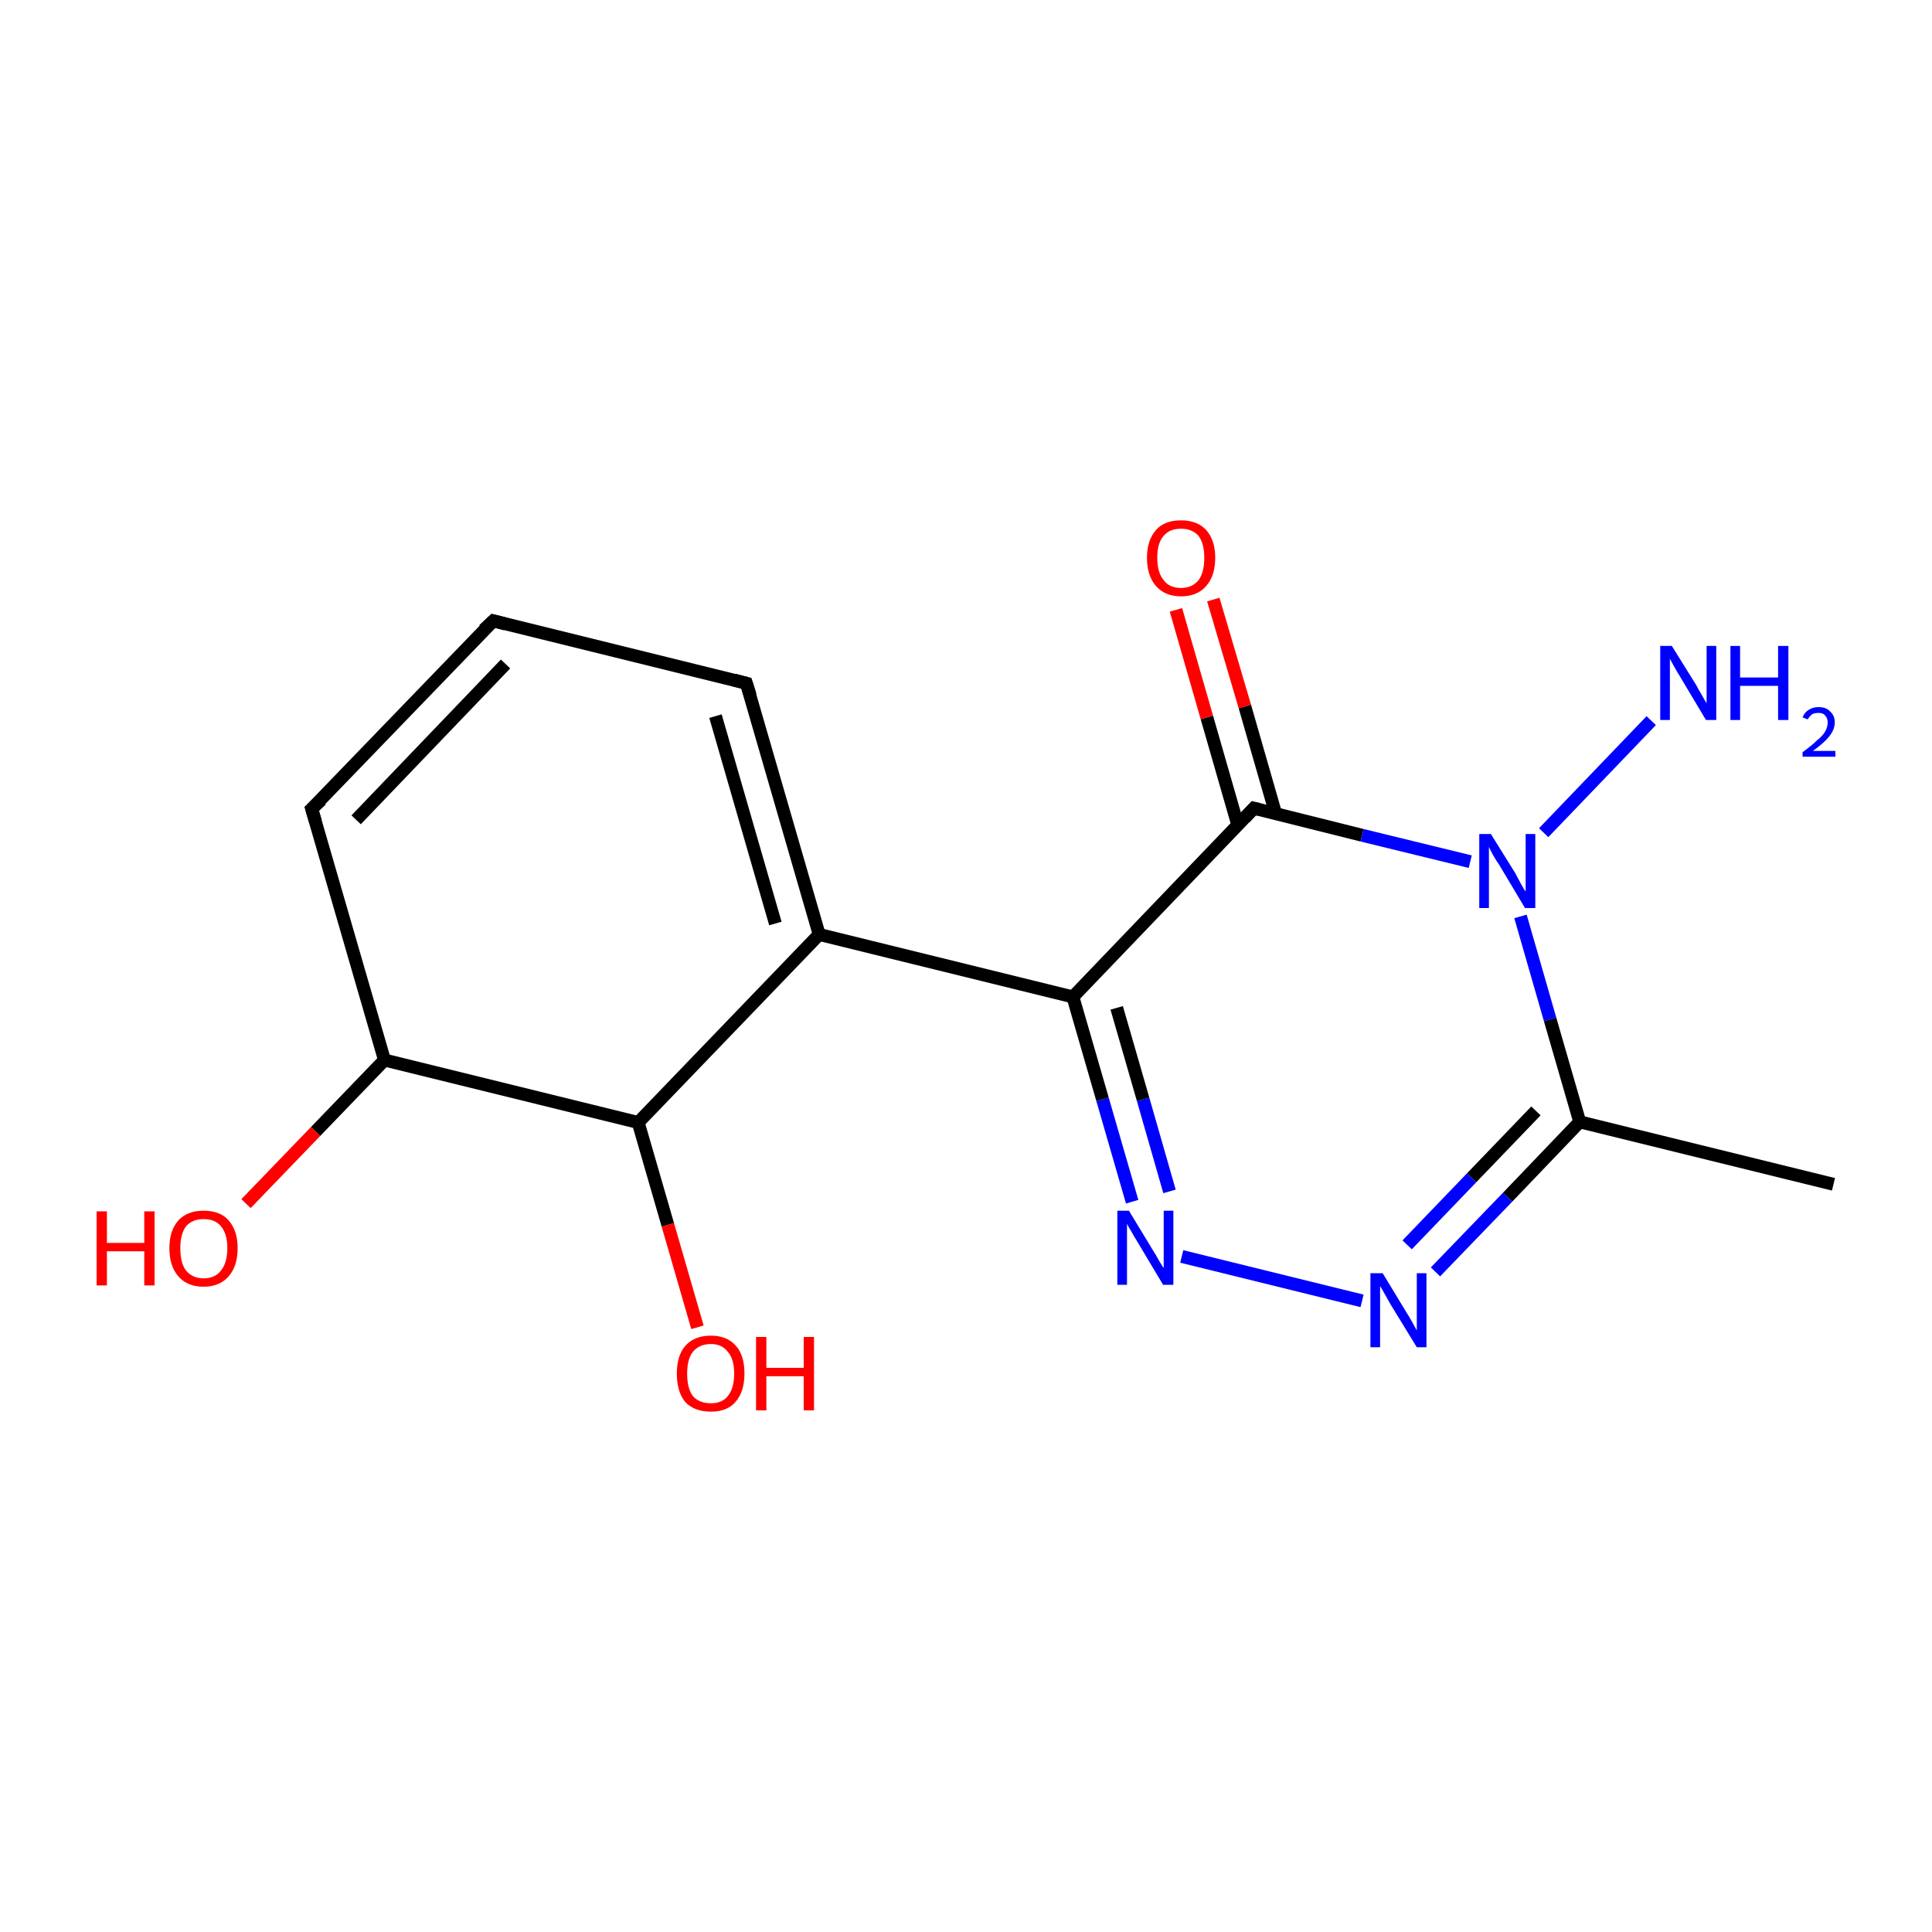 <?xml version='1.0' encoding='iso-8859-1'?>
<svg version='1.1' baseProfile='full'
              xmlns='http://www.w3.org/2000/svg'
                      xmlns:rdkit='http://www.rdkit.org/xml'
                      xmlns:xlink='http://www.w3.org/1999/xlink'
                  xml:space='preserve'
width='300px' height='300px' viewBox='0 0 300 300'>
<!-- END OF HEADER -->
<rect style='opacity:1.0;fill:#FFFFFF;stroke:none' width='300.0' height='300.0' x='0.0' y='0.0'> </rect>
<path class='bond-0 atom-0 atom-1' d='M 284.7,183.9 L 245.3,174.2' style='fill:none;fill-rule:evenodd;stroke:#000000;stroke-width:2.0px;stroke-linecap:butt;stroke-linejoin:miter;stroke-opacity:1' />
<path class='bond-1 atom-1 atom-2' d='M 245.3,174.2 L 234.1,185.9' style='fill:none;fill-rule:evenodd;stroke:#000000;stroke-width:2.0px;stroke-linecap:butt;stroke-linejoin:miter;stroke-opacity:1' />
<path class='bond-1 atom-1 atom-2' d='M 234.1,185.9 L 222.9,197.5' style='fill:none;fill-rule:evenodd;stroke:#0000FF;stroke-width:2.0px;stroke-linecap:butt;stroke-linejoin:miter;stroke-opacity:1' />
<path class='bond-1 atom-1 atom-2' d='M 238.5,172.5 L 228.5,182.9' style='fill:none;fill-rule:evenodd;stroke:#000000;stroke-width:2.0px;stroke-linecap:butt;stroke-linejoin:miter;stroke-opacity:1' />
<path class='bond-1 atom-1 atom-2' d='M 228.5,182.9 L 218.5,193.3' style='fill:none;fill-rule:evenodd;stroke:#0000FF;stroke-width:2.0px;stroke-linecap:butt;stroke-linejoin:miter;stroke-opacity:1' />
<path class='bond-2 atom-2 atom-3' d='M 211.5,202.0 L 183.5,195.1' style='fill:none;fill-rule:evenodd;stroke:#0000FF;stroke-width:2.0px;stroke-linecap:butt;stroke-linejoin:miter;stroke-opacity:1' />
<path class='bond-3 atom-3 atom-4' d='M 175.8,186.6 L 171.2,170.7' style='fill:none;fill-rule:evenodd;stroke:#0000FF;stroke-width:2.0px;stroke-linecap:butt;stroke-linejoin:miter;stroke-opacity:1' />
<path class='bond-3 atom-3 atom-4' d='M 171.2,170.7 L 166.6,154.8' style='fill:none;fill-rule:evenodd;stroke:#000000;stroke-width:2.0px;stroke-linecap:butt;stroke-linejoin:miter;stroke-opacity:1' />
<path class='bond-3 atom-3 atom-4' d='M 181.6,185.0 L 177.5,170.7' style='fill:none;fill-rule:evenodd;stroke:#0000FF;stroke-width:2.0px;stroke-linecap:butt;stroke-linejoin:miter;stroke-opacity:1' />
<path class='bond-3 atom-3 atom-4' d='M 177.5,170.7 L 173.4,156.5' style='fill:none;fill-rule:evenodd;stroke:#000000;stroke-width:2.0px;stroke-linecap:butt;stroke-linejoin:miter;stroke-opacity:1' />
<path class='bond-4 atom-4 atom-5' d='M 166.6,154.8 L 127.2,145.1' style='fill:none;fill-rule:evenodd;stroke:#000000;stroke-width:2.0px;stroke-linecap:butt;stroke-linejoin:miter;stroke-opacity:1' />
<path class='bond-5 atom-5 atom-6' d='M 127.2,145.1 L 115.9,106.1' style='fill:none;fill-rule:evenodd;stroke:#000000;stroke-width:2.0px;stroke-linecap:butt;stroke-linejoin:miter;stroke-opacity:1' />
<path class='bond-5 atom-5 atom-6' d='M 120.4,143.4 L 111.1,111.2' style='fill:none;fill-rule:evenodd;stroke:#000000;stroke-width:2.0px;stroke-linecap:butt;stroke-linejoin:miter;stroke-opacity:1' />
<path class='bond-6 atom-6 atom-7' d='M 115.9,106.1 L 76.6,96.4' style='fill:none;fill-rule:evenodd;stroke:#000000;stroke-width:2.0px;stroke-linecap:butt;stroke-linejoin:miter;stroke-opacity:1' />
<path class='bond-7 atom-7 atom-8' d='M 76.6,96.4 L 48.4,125.6' style='fill:none;fill-rule:evenodd;stroke:#000000;stroke-width:2.0px;stroke-linecap:butt;stroke-linejoin:miter;stroke-opacity:1' />
<path class='bond-7 atom-7 atom-8' d='M 78.5,103.1 L 55.3,127.3' style='fill:none;fill-rule:evenodd;stroke:#000000;stroke-width:2.0px;stroke-linecap:butt;stroke-linejoin:miter;stroke-opacity:1' />
<path class='bond-8 atom-8 atom-9' d='M 48.4,125.6 L 59.7,164.6' style='fill:none;fill-rule:evenodd;stroke:#000000;stroke-width:2.0px;stroke-linecap:butt;stroke-linejoin:miter;stroke-opacity:1' />
<path class='bond-9 atom-9 atom-10' d='M 59.7,164.6 L 99.1,174.3' style='fill:none;fill-rule:evenodd;stroke:#000000;stroke-width:2.0px;stroke-linecap:butt;stroke-linejoin:miter;stroke-opacity:1' />
<path class='bond-10 atom-10 atom-11' d='M 99.1,174.3 L 103.7,190.2' style='fill:none;fill-rule:evenodd;stroke:#000000;stroke-width:2.0px;stroke-linecap:butt;stroke-linejoin:miter;stroke-opacity:1' />
<path class='bond-10 atom-10 atom-11' d='M 103.7,190.2 L 108.3,206.1' style='fill:none;fill-rule:evenodd;stroke:#FF0000;stroke-width:2.0px;stroke-linecap:butt;stroke-linejoin:miter;stroke-opacity:1' />
<path class='bond-11 atom-9 atom-12' d='M 59.7,164.6 L 49.0,175.7' style='fill:none;fill-rule:evenodd;stroke:#000000;stroke-width:2.0px;stroke-linecap:butt;stroke-linejoin:miter;stroke-opacity:1' />
<path class='bond-11 atom-9 atom-12' d='M 49.0,175.7 L 38.2,186.9' style='fill:none;fill-rule:evenodd;stroke:#FF0000;stroke-width:2.0px;stroke-linecap:butt;stroke-linejoin:miter;stroke-opacity:1' />
<path class='bond-12 atom-4 atom-13' d='M 166.6,154.8 L 194.7,125.5' style='fill:none;fill-rule:evenodd;stroke:#000000;stroke-width:2.0px;stroke-linecap:butt;stroke-linejoin:miter;stroke-opacity:1' />
<path class='bond-13 atom-13 atom-14' d='M 198.1,126.4 L 193.3,109.7' style='fill:none;fill-rule:evenodd;stroke:#000000;stroke-width:2.0px;stroke-linecap:butt;stroke-linejoin:miter;stroke-opacity:1' />
<path class='bond-13 atom-13 atom-14' d='M 193.3,109.7 L 188.4,93.1' style='fill:none;fill-rule:evenodd;stroke:#FF0000;stroke-width:2.0px;stroke-linecap:butt;stroke-linejoin:miter;stroke-opacity:1' />
<path class='bond-13 atom-13 atom-14' d='M 192.2,128.1 L 187.4,111.4' style='fill:none;fill-rule:evenodd;stroke:#000000;stroke-width:2.0px;stroke-linecap:butt;stroke-linejoin:miter;stroke-opacity:1' />
<path class='bond-13 atom-13 atom-14' d='M 187.4,111.4 L 182.6,94.7' style='fill:none;fill-rule:evenodd;stroke:#FF0000;stroke-width:2.0px;stroke-linecap:butt;stroke-linejoin:miter;stroke-opacity:1' />
<path class='bond-14 atom-13 atom-15' d='M 194.7,125.5 L 211.5,129.7' style='fill:none;fill-rule:evenodd;stroke:#000000;stroke-width:2.0px;stroke-linecap:butt;stroke-linejoin:miter;stroke-opacity:1' />
<path class='bond-14 atom-13 atom-15' d='M 211.5,129.7 L 228.3,133.8' style='fill:none;fill-rule:evenodd;stroke:#0000FF;stroke-width:2.0px;stroke-linecap:butt;stroke-linejoin:miter;stroke-opacity:1' />
<path class='bond-15 atom-15 atom-16' d='M 239.7,129.3 L 256.4,111.9' style='fill:none;fill-rule:evenodd;stroke:#0000FF;stroke-width:2.0px;stroke-linecap:butt;stroke-linejoin:miter;stroke-opacity:1' />
<path class='bond-16 atom-15 atom-1' d='M 236.1,142.3 L 240.7,158.3' style='fill:none;fill-rule:evenodd;stroke:#0000FF;stroke-width:2.0px;stroke-linecap:butt;stroke-linejoin:miter;stroke-opacity:1' />
<path class='bond-16 atom-15 atom-1' d='M 240.7,158.3 L 245.3,174.2' style='fill:none;fill-rule:evenodd;stroke:#000000;stroke-width:2.0px;stroke-linecap:butt;stroke-linejoin:miter;stroke-opacity:1' />
<path class='bond-17 atom-10 atom-5' d='M 99.1,174.3 L 127.2,145.1' style='fill:none;fill-rule:evenodd;stroke:#000000;stroke-width:2.0px;stroke-linecap:butt;stroke-linejoin:miter;stroke-opacity:1' />
<path d='M 116.5,108.0 L 115.9,106.1 L 114.0,105.6' style='fill:none;stroke:#000000;stroke-width:2.0px;stroke-linecap:butt;stroke-linejoin:miter;stroke-opacity:1;' />
<path d='M 78.5,96.9 L 76.6,96.4 L 75.1,97.8' style='fill:none;stroke:#000000;stroke-width:2.0px;stroke-linecap:butt;stroke-linejoin:miter;stroke-opacity:1;' />
<path d='M 49.9,124.2 L 48.4,125.6 L 49.0,127.6' style='fill:none;stroke:#000000;stroke-width:2.0px;stroke-linecap:butt;stroke-linejoin:miter;stroke-opacity:1;' />
<path d='M 193.3,127.0 L 194.7,125.5 L 195.5,125.7' style='fill:none;stroke:#000000;stroke-width:2.0px;stroke-linecap:butt;stroke-linejoin:miter;stroke-opacity:1;' />
<path class='atom-2' d='M 214.7 197.7
L 218.4 203.8
Q 218.8 204.4, 219.4 205.5
Q 220.0 206.6, 220.0 206.6
L 220.0 197.7
L 221.5 197.7
L 221.5 209.2
L 220.0 209.2
L 215.9 202.5
Q 215.5 201.8, 215.0 200.9
Q 214.5 200.0, 214.3 199.7
L 214.3 209.2
L 212.8 209.2
L 212.8 197.7
L 214.7 197.7
' fill='#0000FF'/>
<path class='atom-3' d='M 175.3 188.0
L 179.0 194.1
Q 179.4 194.7, 180.0 195.8
Q 180.6 196.8, 180.7 196.9
L 180.7 188.0
L 182.2 188.0
L 182.2 199.5
L 180.6 199.5
L 176.6 192.8
Q 176.1 192.0, 175.6 191.1
Q 175.1 190.3, 175.0 190.0
L 175.0 199.5
L 173.5 199.5
L 173.5 188.0
L 175.3 188.0
' fill='#0000FF'/>
<path class='atom-11' d='M 105.1 213.3
Q 105.1 210.5, 106.4 209.0
Q 107.8 207.4, 110.4 207.4
Q 112.9 207.4, 114.3 209.0
Q 115.6 210.5, 115.6 213.3
Q 115.6 216.1, 114.2 217.7
Q 112.9 219.2, 110.4 219.2
Q 107.8 219.2, 106.4 217.7
Q 105.1 216.1, 105.1 213.3
M 110.4 217.9
Q 112.1 217.9, 113.0 216.8
Q 114.0 215.6, 114.0 213.3
Q 114.0 211.0, 113.0 209.9
Q 112.1 208.7, 110.4 208.7
Q 108.6 208.7, 107.6 209.9
Q 106.7 211.0, 106.7 213.3
Q 106.7 215.6, 107.6 216.8
Q 108.6 217.9, 110.4 217.9
' fill='#FF0000'/>
<path class='atom-11' d='M 117.4 207.6
L 119.0 207.6
L 119.0 212.4
L 124.8 212.4
L 124.8 207.6
L 126.4 207.6
L 126.4 219.0
L 124.8 219.0
L 124.8 213.7
L 119.0 213.7
L 119.0 219.0
L 117.4 219.0
L 117.4 207.6
' fill='#FF0000'/>
<path class='atom-12' d='M 15.0 188.1
L 16.6 188.1
L 16.6 193.0
L 22.4 193.0
L 22.4 188.1
L 24.0 188.1
L 24.0 199.6
L 22.4 199.6
L 22.4 194.3
L 16.6 194.3
L 16.6 199.6
L 15.0 199.6
L 15.0 188.1
' fill='#FF0000'/>
<path class='atom-12' d='M 26.3 193.8
Q 26.3 191.1, 27.7 189.5
Q 29.1 188.0, 31.6 188.0
Q 34.2 188.0, 35.5 189.5
Q 36.9 191.1, 36.9 193.8
Q 36.9 196.6, 35.5 198.2
Q 34.1 199.8, 31.6 199.8
Q 29.1 199.8, 27.7 198.2
Q 26.3 196.6, 26.3 193.8
M 31.6 198.5
Q 33.4 198.5, 34.3 197.3
Q 35.3 196.1, 35.3 193.8
Q 35.3 191.6, 34.3 190.4
Q 33.4 189.3, 31.6 189.3
Q 29.9 189.3, 28.9 190.4
Q 28.0 191.6, 28.0 193.8
Q 28.0 196.2, 28.9 197.3
Q 29.9 198.5, 31.6 198.5
' fill='#FF0000'/>
<path class='atom-14' d='M 178.1 86.6
Q 178.1 83.9, 179.5 82.3
Q 180.8 80.8, 183.4 80.8
Q 185.9 80.8, 187.3 82.3
Q 188.7 83.9, 188.7 86.6
Q 188.7 89.4, 187.3 91.0
Q 185.9 92.6, 183.4 92.6
Q 180.9 92.6, 179.5 91.0
Q 178.1 89.4, 178.1 86.6
M 183.4 91.3
Q 185.1 91.3, 186.1 90.1
Q 187.0 88.9, 187.0 86.6
Q 187.0 84.4, 186.1 83.2
Q 185.1 82.1, 183.4 82.1
Q 181.6 82.1, 180.7 83.2
Q 179.7 84.3, 179.7 86.6
Q 179.7 88.9, 180.7 90.1
Q 181.6 91.3, 183.4 91.3
' fill='#FF0000'/>
<path class='atom-15' d='M 231.5 129.5
L 235.3 135.6
Q 235.6 136.2, 236.2 137.3
Q 236.8 138.4, 236.9 138.4
L 236.9 129.5
L 238.4 129.5
L 238.4 141.0
L 236.8 141.0
L 232.8 134.3
Q 232.3 133.6, 231.8 132.7
Q 231.3 131.8, 231.2 131.5
L 231.2 141.0
L 229.7 141.0
L 229.7 129.5
L 231.5 129.5
' fill='#0000FF'/>
<path class='atom-16' d='M 259.6 100.3
L 263.4 106.4
Q 263.7 107.0, 264.3 108.0
Q 264.9 109.1, 265.0 109.2
L 265.0 100.3
L 266.5 100.3
L 266.5 111.8
L 264.9 111.8
L 260.9 105.1
Q 260.4 104.3, 259.9 103.4
Q 259.4 102.5, 259.3 102.3
L 259.3 111.8
L 257.8 111.8
L 257.8 100.3
L 259.6 100.3
' fill='#0000FF'/>
<path class='atom-16' d='M 268.7 100.3
L 270.2 100.3
L 270.2 105.2
L 276.1 105.2
L 276.1 100.3
L 277.7 100.3
L 277.7 111.8
L 276.1 111.8
L 276.1 106.5
L 270.2 106.5
L 270.2 111.8
L 268.7 111.8
L 268.7 100.3
' fill='#0000FF'/>
<path class='atom-16' d='M 279.9 111.4
Q 280.2 110.6, 280.9 110.2
Q 281.5 109.8, 282.4 109.8
Q 283.6 109.8, 284.2 110.5
Q 284.9 111.1, 284.9 112.2
Q 284.9 113.3, 284.0 114.4
Q 283.2 115.4, 281.5 116.6
L 285.0 116.6
L 285.0 117.5
L 279.9 117.5
L 279.9 116.8
Q 281.3 115.8, 282.1 115.0
Q 283.0 114.3, 283.4 113.6
Q 283.8 112.9, 283.8 112.2
Q 283.8 111.5, 283.4 111.1
Q 283.1 110.7, 282.4 110.7
Q 281.8 110.7, 281.4 110.9
Q 281.0 111.2, 280.7 111.7
L 279.9 111.4
' fill='#0000FF'/>
</svg>
